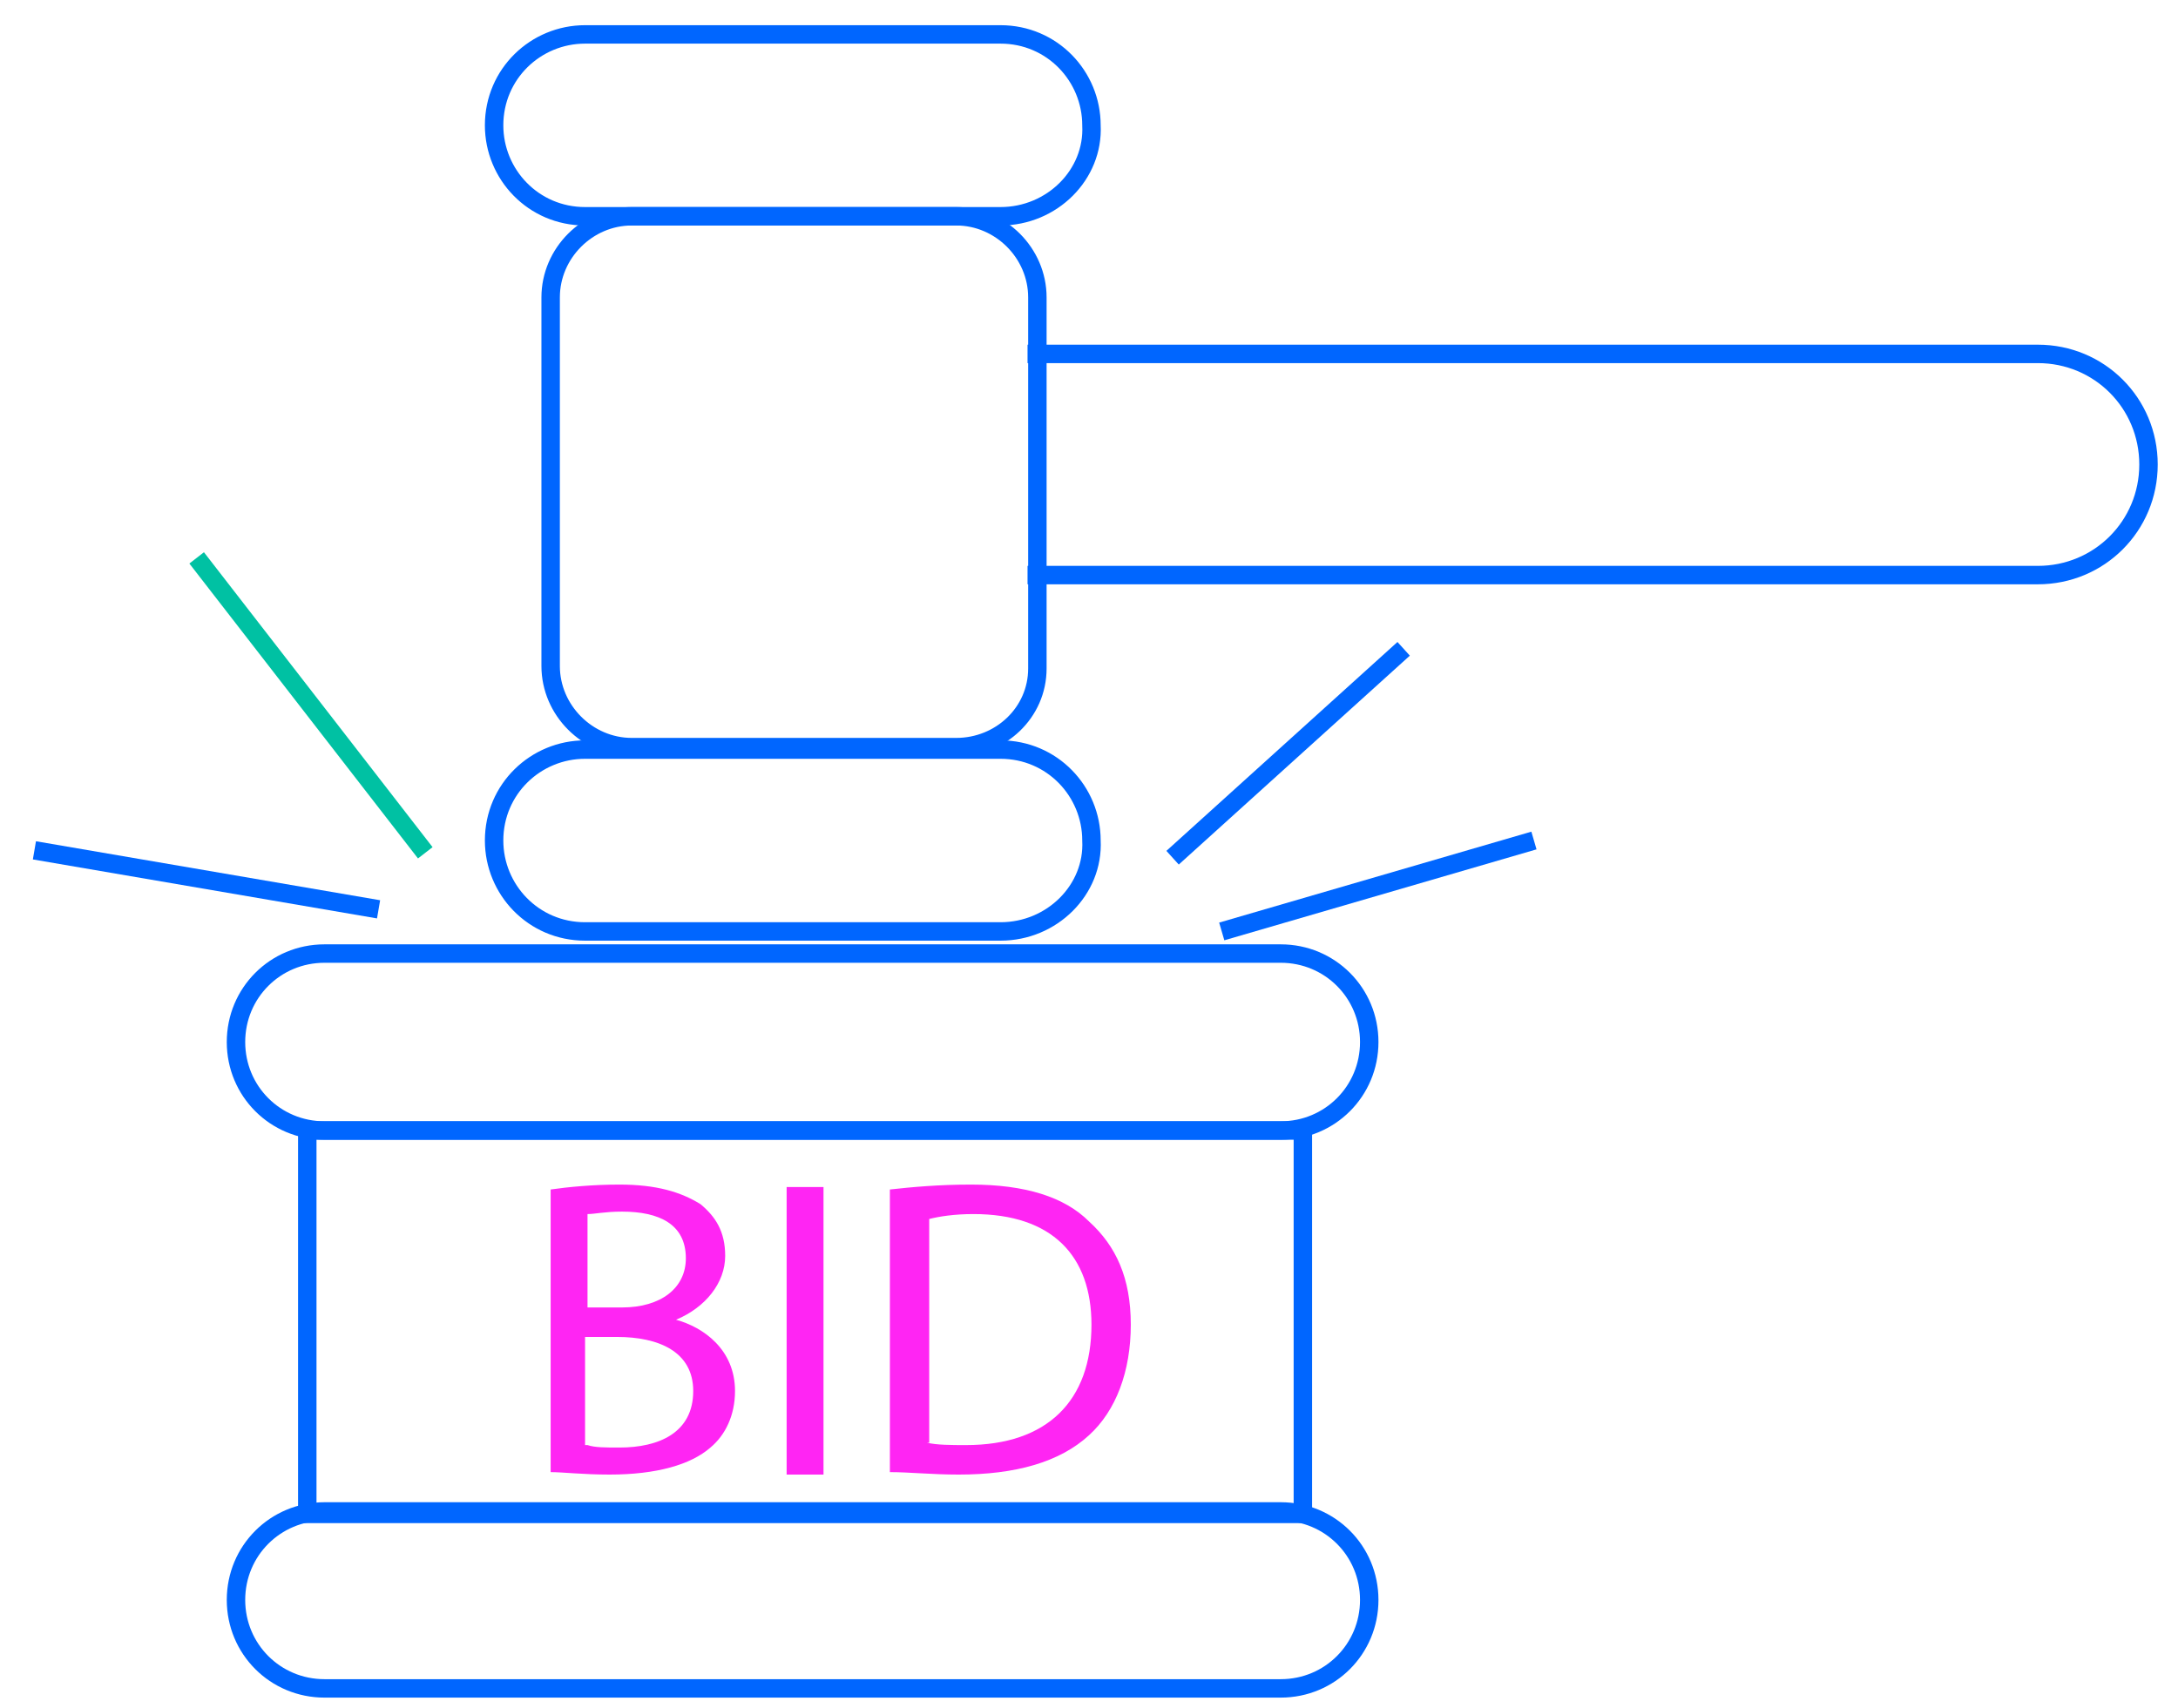 <?xml version="1.0" encoding="utf-8"?>
<!-- Generator: Adobe Illustrator 23.0.1, SVG Export Plug-In . SVG Version: 6.00 Build 0)  -->
<svg version="1.1" id="Layer_1" xmlns="http://www.w3.org/2000/svg" xmlns:xlink="http://www.w3.org/1999/xlink" x="0px" y="0px"
	 viewBox="0 0 88.6 69.5" style="enable-background:new 0 0 88.6 69.5;" xml:space="preserve">
<style type="text/css">
	.st0{fill:none;stroke:#0066FF;stroke-width:0.75;stroke-linejoin:round;stroke-miterlimit:10;}
	.st1{fill:#FFFFFF;stroke:#00C1A3;stroke-width:0.75;stroke-miterlimit:10;}
	.st2{fill:#FFFFFF;stroke:#0066FF;stroke-width:0.75;stroke-miterlimit:10;}
	.st3{fill:none;stroke:#00C1A3;stroke-width:0.75;stroke-miterlimit:10;}
	
		.st4{fill-rule:evenodd;clip-rule:evenodd;fill:none;stroke:#FF25F3;stroke-width:0.75;stroke-linecap:round;stroke-linejoin:round;stroke-miterlimit:10;}
	.st5{fill:none;stroke:#0066FF;stroke-width:0.75;stroke-miterlimit:10;}
	.st6{fill-rule:evenodd;clip-rule:evenodd;fill:none;stroke:#0066FF;stroke-width:0.75;stroke-miterlimit:10;}
	.st7{fill-rule:evenodd;clip-rule:evenodd;fill:none;stroke:#00C1A3;stroke-width:0.75;stroke-miterlimit:10;}
	.st8{fill:none;stroke:#FF25F3;stroke-width:0.75;stroke-linecap:round;stroke-linejoin:round;stroke-miterlimit:10;}
	.st9{fill:#FFFFFF;stroke:#FF25F3;stroke-width:0.75;stroke-linecap:round;stroke-linejoin:round;stroke-miterlimit:10;}
	.st10{fill-rule:evenodd;clip-rule:evenodd;fill:#FFFFFF;stroke:#0066FF;stroke-width:0.75;stroke-miterlimit:10;}
	
		.st11{fill-rule:evenodd;clip-rule:evenodd;fill:#FFFFFF;stroke:#FF25F3;stroke-width:0.75;stroke-linecap:round;stroke-linejoin:round;stroke-miterlimit:10;}
	.st12{fill-rule:evenodd;clip-rule:evenodd;fill:#FFFFFF;stroke:#00C1A3;stroke-width:0.75;stroke-miterlimit:10;}
	.st13{fill:none;stroke:#0066FF;stroke-width:0.75;stroke-linecap:round;stroke-linejoin:round;stroke-miterlimit:10;}
	.st14{fill:#FFFFFF;stroke:#00C1A3;stroke-width:0.75;stroke-linecap:round;stroke-linejoin:round;stroke-miterlimit:10;}
	
		.st15{fill-rule:evenodd;clip-rule:evenodd;fill:#FFFFFF;stroke:#0066FF;stroke-width:0.75;stroke-linecap:round;stroke-linejoin:round;stroke-miterlimit:10;}
	
		.st16{fill-rule:evenodd;clip-rule:evenodd;fill:none;stroke:#0066FF;stroke-width:0.75;stroke-linecap:round;stroke-linejoin:round;stroke-miterlimit:10;}
	.st17{fill:#FFFFFF;stroke:#0066FF;stroke-width:0.75;stroke-linejoin:round;stroke-miterlimit:10;}
	.st18{fill:none;stroke:#FF25F3;stroke-width:0.75;stroke-linecap:round;stroke-miterlimit:10;}
	.st19{fill:none;stroke:#00C1A3;stroke-width:0.75;stroke-miterlimit:10;stroke-dasharray:1.995,1.995;}
	.st20{fill:none;stroke:#FF25F3;stroke-width:0.75;stroke-linecap:round;stroke-miterlimit:10;stroke-dasharray:1.995,1.995;}
	.st21{fill:#FFFFFF;stroke:#000000;stroke-miterlimit:10;}
	.st22{fill:#0066FF;}
	.st23{fill:#FF25F3;}
	.st24{fill:none;stroke:#FF25F3;stroke-width:0.75;stroke-linejoin:round;stroke-miterlimit:10;}
	.st25{fill:none;stroke:#FF25F3;stroke-width:0.75;stroke-miterlimit:10;}
	.st26{fill:none;stroke:#0066FF;stroke-width:0.75;stroke-linecap:round;stroke-miterlimit:10;}
	.st27{fill:none;stroke:#FFFFFF;stroke-width:0.75;stroke-miterlimit:10;}
	.st28{fill:none;stroke:#0000FF;stroke-width:2;stroke-miterlimit:10;}
	.st29{fill:none;stroke:#00C1A3;stroke-width:2;stroke-miterlimit:10;}
	.st30{fill:none;stroke:#FF25F3;stroke-width:2;stroke-linecap:round;stroke-linejoin:round;stroke-miterlimit:10;}
	.st31{fill:none;stroke:#FF25F3;stroke-width:0.75;stroke-linejoin:round;}
	.st32{fill:none;stroke:#FF25F3;stroke-width:0.75;stroke-linejoin:round;stroke-dasharray:1.916,1.916;}
	.st33{fill:none;stroke:#FF25F3;stroke-width:0.75;stroke-miterlimit:10;stroke-dasharray:1.916,1.916;}
	.st34{fill:none;}
	.st35{fill-rule:evenodd;clip-rule:evenodd;fill:none;stroke:#FF25F3;stroke-width:0.75;stroke-miterlimit:10;}
	.st36{clip-path:url(#SVGID_2_);fill:#FF25F3;}
	.st37{clip-path:url(#SVGID_4_);fill:#00C1A3;}
	.st38{clip-path:url(#SVGID_6_);fill:#2935E8;}
</style>
<g>
	<path class="st5" d="M41.8,14.4h41.1c2.5,0,4.5,2,4.5,4.5v0c0,2.5-2,4.5-4.5,4.5H41.8"/>
	<path class="st5" d="M38.9,30.4H25.7c-1.8,0-3.3-1.5-3.3-3.3V12.1c0-1.8,1.5-3.3,3.3-3.3h13.2c1.8,0,3.3,1.5,3.3,3.3v15.1
		C42.2,29,40.7,30.4,38.9,30.4z"/>
	<path class="st5" d="M40.7,37.9H23.8c-2.1,0-3.7-1.7-3.7-3.7v0c0-2.1,1.7-3.7,3.7-3.7h16.9c2.1,0,3.7,1.7,3.7,3.7v0
		C44.5,36.2,42.8,37.9,40.7,37.9z"/>
	<path class="st5" d="M40.7,8.8H23.8c-2.1,0-3.7-1.7-3.7-3.7v0c0-2.1,1.7-3.7,3.7-3.7h16.9c2.1,0,3.7,1.7,3.7,3.7v0
		C44.5,7.1,42.8,8.8,40.7,8.8z"/>
	<path class="st5" d="M52.1,46H13.2c-2,0-3.6-1.6-3.6-3.6v0c0-2,1.6-3.6,3.6-3.6h38.9c2,0,3.6,1.6,3.6,3.6v0
		C55.7,44.4,54.1,46,52.1,46z"/>
	<path class="st5" d="M52.1,68.7H13.2c-2,0-3.6-1.6-3.6-3.6v0c0-2,1.6-3.6,3.6-3.6h38.9c2,0,3.6,1.6,3.6,3.6v0
		C55.7,67.1,54.1,68.7,52.1,68.7z"/>
	<line class="st3" x1="8" y1="22.7" x2="17.3" y2="34.7"/>
	<line class="st5" x1="57.1" y1="26.4" x2="47.7" y2="34.9"/>
	<line class="st5" x1="49.7" y1="37.9" x2="62.4" y2="34.2"/>
	<line class="st5" x1="15.4" y1="37" x2="1.4" y2="34.6"/>
	<rect x="12.5" y="46" class="st5" width="40.5" height="15.6"/>
</g>
<g>
	<path class="st23" d="M22.4,48.4c0.7-0.1,1.7-0.2,2.8-0.2c1.5,0,2.5,0.3,3.3,0.8c0.6,0.5,1,1.1,1,2.1c0,1.1-0.8,2.1-2,2.6v0
		c1.1,0.3,2.4,1.2,2.4,2.9c0,1-0.4,1.8-1,2.3c-0.8,0.7-2.2,1.1-4.1,1.1c-1.1,0-1.9-0.1-2.4-0.1V48.4z M23.9,53.2h1.4
		c1.6,0,2.6-0.8,2.6-2c0-1.4-1.1-1.9-2.6-1.9c-0.7,0-1.1,0.1-1.4,0.1V53.2z M23.9,58.8c0.3,0.1,0.7,0.1,1.3,0.1c1.6,0,3-0.6,3-2.3
		c0-1.6-1.4-2.2-3.1-2.2h-1.3V58.8z"/>
	<path class="st23" d="M33.5,48.3v11.7H32V48.3H33.5z"/>
	<path class="st23" d="M36.2,48.4c0.9-0.1,2-0.2,3.3-0.2c2.2,0,3.8,0.5,4.8,1.5c1.1,1,1.7,2.3,1.7,4.2c0,1.9-0.6,3.5-1.7,4.5
		C43.1,59.5,41.3,60,39,60c-1.1,0-2-0.1-2.8-0.1V48.4z M37.7,58.7c0.4,0.1,1,0.1,1.6,0.1c3.3,0,5.1-1.8,5.1-4.9
		c0-2.8-1.6-4.5-4.8-4.5c-0.8,0-1.4,0.1-1.8,0.2V58.7z"/>
</g>
</svg>

